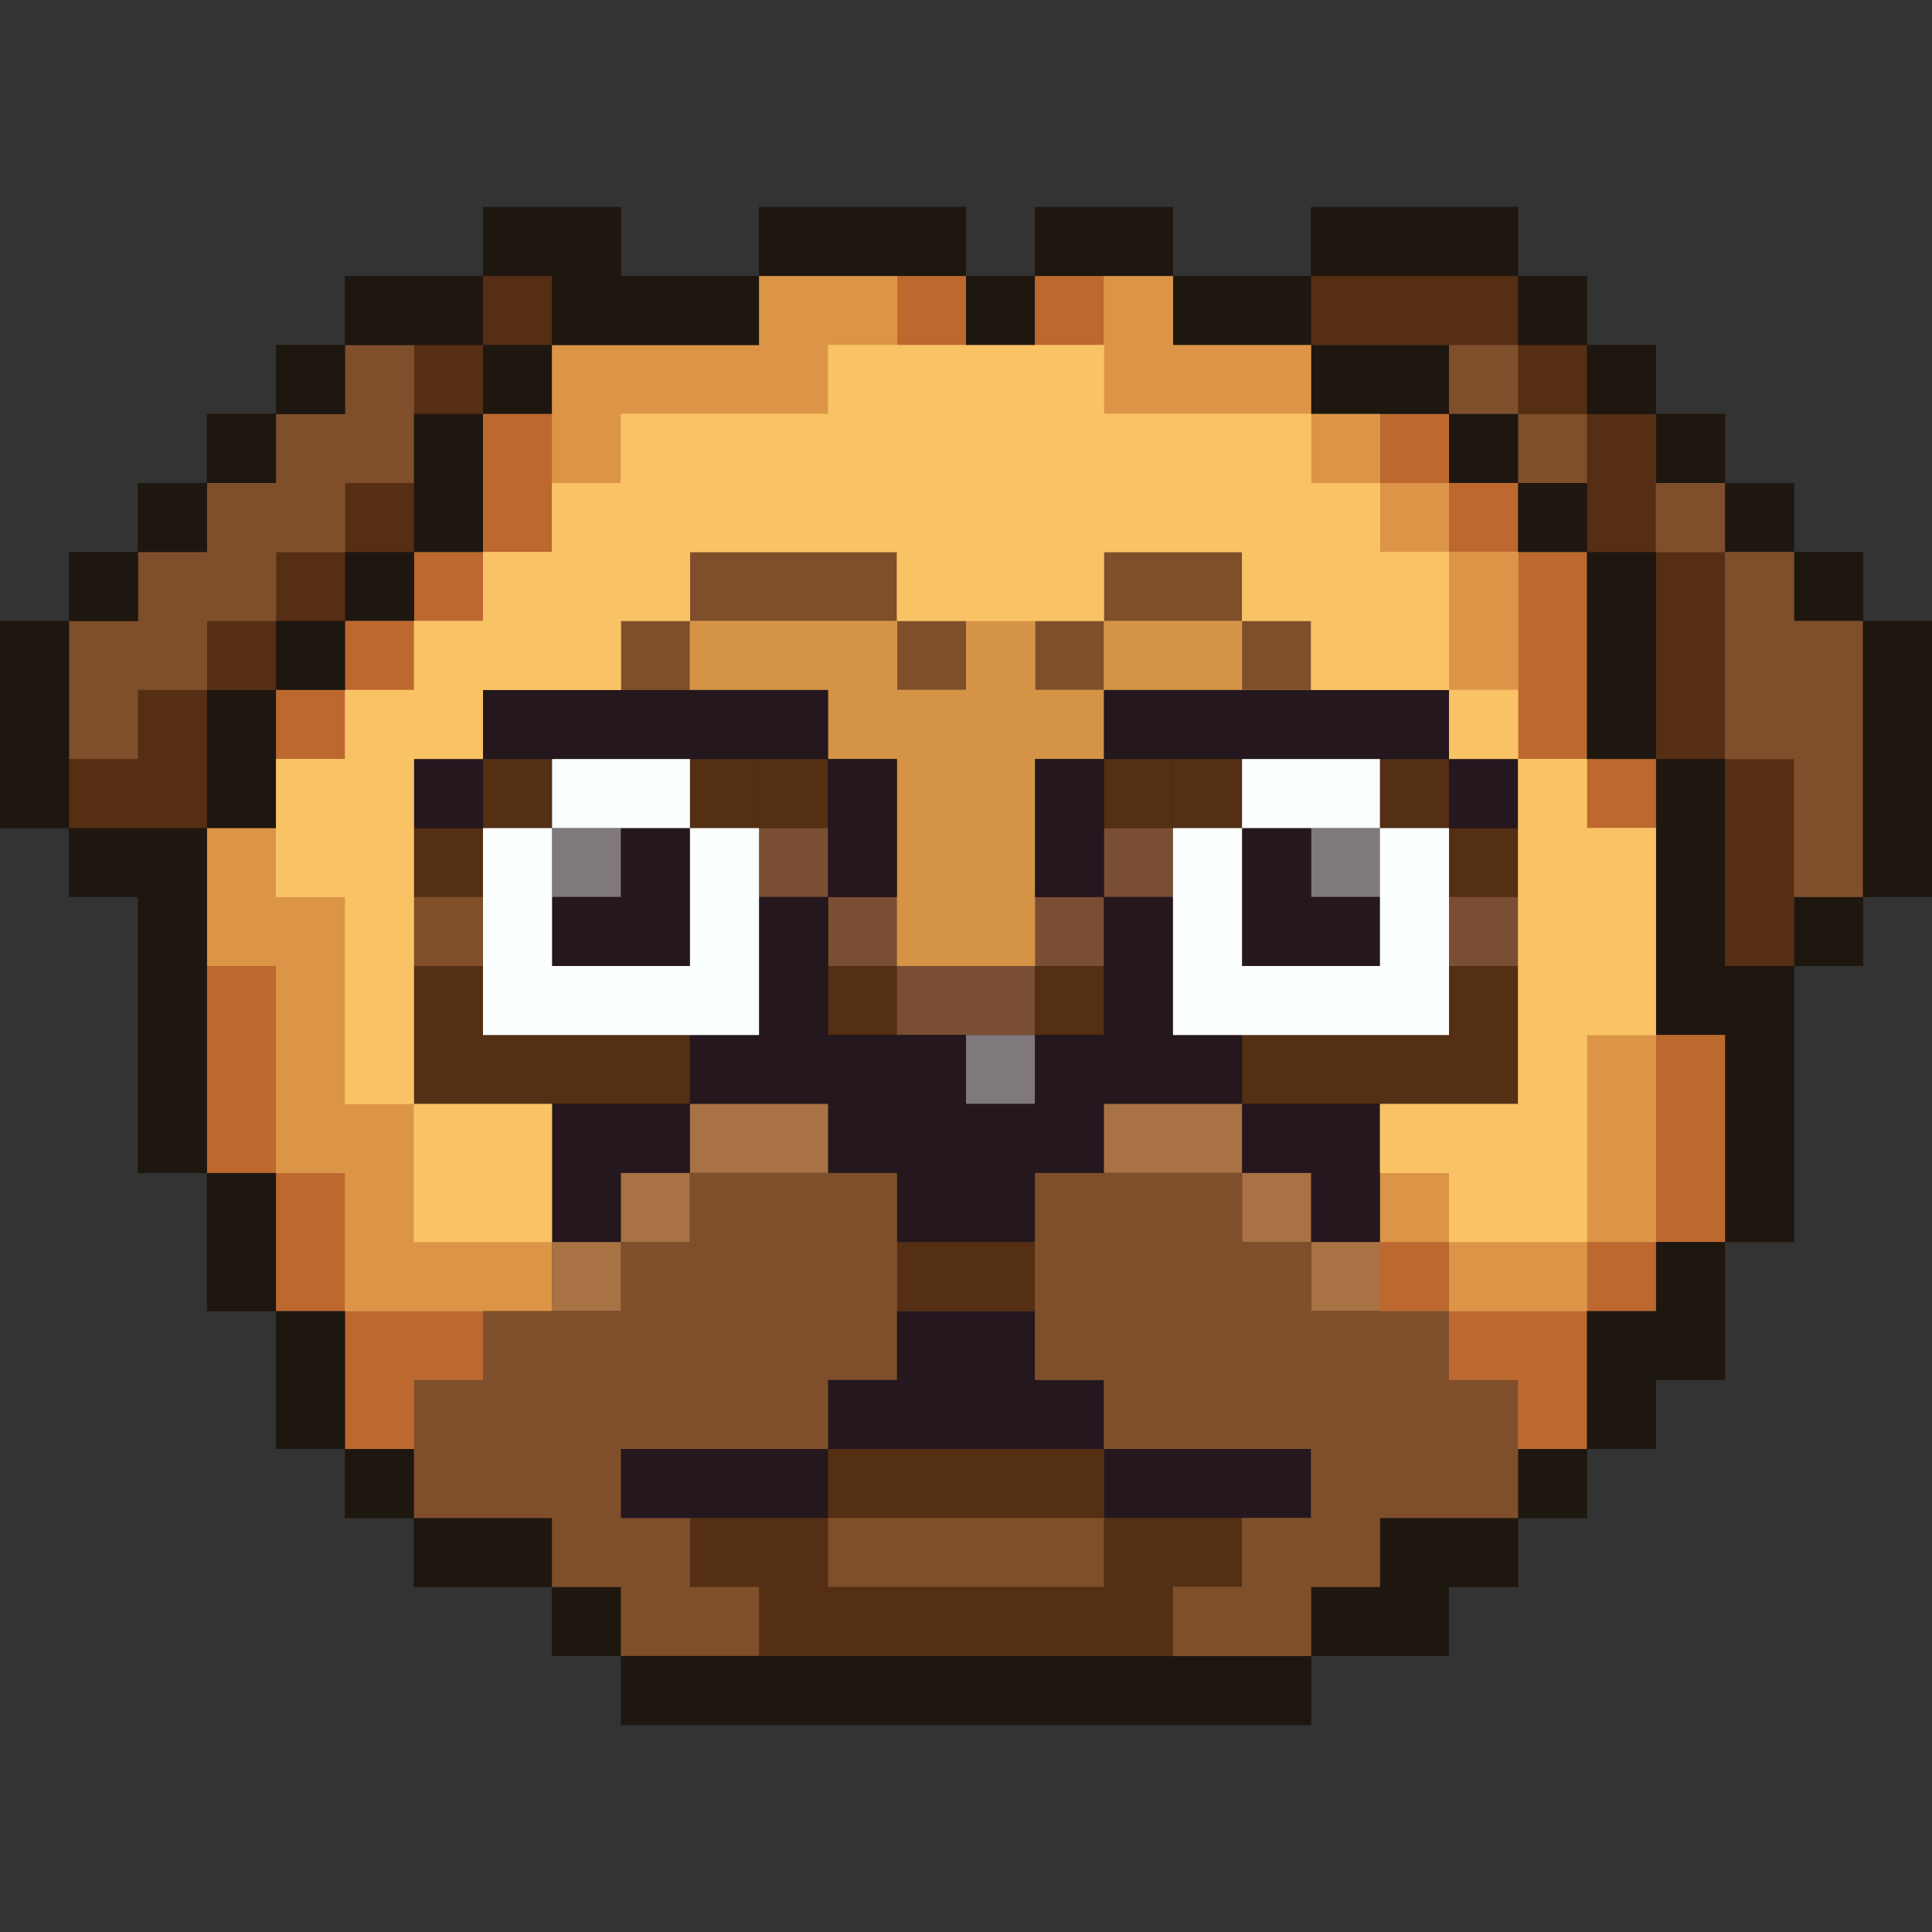 <?xml version="1.0" encoding="utf-8"?>
<!-- Generator: Adobe Illustrator 26.1.0, SVG Export Plug-In . SVG Version: 6.00 Build 0)  -->
<svg version="1.1" id="Слой_1" xmlns="http://www.w3.org/2000/svg" xmlns:xlink="http://www.w3.org/1999/xlink" x="0px" y="0px"
	 viewBox="0 0 1024 1024" style="enable-background:new 0 0 1024 1024;" xml:space="preserve">
<rect x="0" y="0" width="1024" height="1024" fill="#333333" stroke="none"/>
<style type="text/css">
	.st0{fill:#1E170F;}
	.st1{fill:#7F4F2B;}
	.st2{fill:#F9C265;}
	.st3{fill:#BD682F;}
	.st4{fill:#562E14;}
	.st5{fill:#DC9547;}
	.st6{fill:#7A4E33;}
	.st7{fill:#542F14;}
	.st8{fill:#7F797D;}
	.st9{fill:#804E29;}
	.st10{fill:#D59345;}
	.st11{fill:#24171E;}
	.st12{fill:#A87244;}
	.st13{fill:#FCFFFF;}
</style>
<g>
	<polygon class="st0" points="512,146.3 548.6,146.3 548.6,109.7 621.7,109.7 621.7,146.3 694.9,146.3 694.9,109.7 804.6,109.7 
		804.6,146.3 841.1,146.3 841.1,182.9 877.7,182.9 877.7,219.4 914.3,219.4 914.3,256 950.9,256 950.9,292.6 987.4,292.6 
		987.4,329.1 1024,329.1 1024,475.4 987.4,475.4 987.4,512 950.9,512 950.9,658.3 914.3,658.3 914.3,731.4 877.7,731.4 877.7,768 
		841.1,768 841.1,804.6 804.6,804.6 804.6,841.1 768,841.1 768,877.7 694.9,877.7 694.9,914.3 329.1,914.3 329.1,877.7 292.6,877.7 
		292.6,841.1 219.4,841.1 219.4,804.6 182.9,804.6 182.9,768 146.3,768 146.3,694.9 109.7,694.9 109.7,621.7 73.1,621.7 73.1,475.4 
		36.6,475.4 36.6,438.9 0,438.9 0,329.1 36.6,329.1 36.6,292.6 73.1,292.6 73.1,256 109.7,256 109.7,219.4 146.3,219.4 146.3,182.9 
		182.9,182.9 182.9,146.3 256,146.3 256,109.7 329.1,109.7 329.1,146.3 402.3,146.3 402.3,109.7 512,109.7 	"/>
	<polygon class="st1" points="36.6,329.1 36.6,438.9 109.7,438.9 109.7,365.7 146.3,365.7 146.3,329.1 182.9,329.1 182.9,292.6 
		219.4,292.6 219.4,219.4 256,219.4 256,182.9 182.9,182.9 182.9,219.4 146.3,219.4 146.3,256 109.7,256 109.7,292.6 73.1,292.6 
		73.1,329.1 	"/>
	<polygon class="st1" points="694.9,182.9 694.9,146.3 804.6,146.3 804.6,182.9 841.1,182.9 841.1,219.4 877.7,219.4 877.7,256 
		914.3,256 914.3,292.6 950.9,292.6 950.9,329.1 987.4,329.1 987.4,475.4 950.9,475.4 950.9,512 914.3,512 914.3,402.3 877.7,402.3 
		877.7,292.6 841.1,292.6 841.1,256 804.6,256 804.6,219.4 768,219.4 768,182.9 	"/>
	<polygon class="st1" points="219.4,804.6 219.4,731.4 256,731.4 256,694.9 329.1,694.9 329.1,658.3 365.7,658.3 365.7,621.7 
		475.4,621.7 475.4,658.3 548.6,658.3 548.6,621.7 658.3,621.7 658.3,658.3 694.9,658.3 694.9,694.9 768,694.9 768,731.4 
		804.6,731.4 804.6,804.6 731.4,804.6 731.4,841.1 694.9,841.1 694.9,877.7 329.1,877.7 329.1,841.1 292.6,841.1 292.6,804.6 	"/>
	<polygon class="st2" points="292.6,585.1 292.6,694.9 256,694.9 256,731.4 219.4,731.4 219.4,768 182.9,768 182.9,694.9 
		146.3,694.9 146.3,621.7 109.7,621.7 109.7,438.9 146.3,438.9 146.3,402.3 146.3,365.7 182.9,365.7 182.9,329.1 219.4,329.1 
		219.4,292.6 256,292.6 256,219.4 292.6,219.4 292.6,182.9 402.3,182.9 402.3,146.3 512,146.3 512,182.9 548.6,182.9 548.6,146.3 
		621.7,146.3 621.7,182.9 694.9,182.9 694.9,219.4 768,219.4 768,256 804.6,256 804.6,292.6 841.1,292.6 841.1,402.3 877.7,402.3 
		877.7,548.6 914.3,548.6 914.3,658.3 877.7,658.3 877.7,694.9 841.1,694.9 841.1,768 804.6,768 804.6,731.4 768,731.4 768,694.9 
		731.4,694.9 731.4,585.1 804.6,585.1 804.6,402.3 768,402.3 768,365.7 694.9,365.7 585.1,365.7 585.1,402.3 548.6,402.3 548.6,512 
		475.4,512 475.4,402.3 438.9,402.3 438.9,365.7 256,365.7 256,402.3 219.4,402.3 219.4,585.1 	"/>
	<g>
		<rect x="475.4" y="146.3" class="st3" width="36.6" height="36.6"/>
		<rect x="256" y="146.3" class="st4" width="36.6" height="36.6"/>
		<rect x="512" y="146.3" class="st0" width="36.6" height="36.6"/>
		<rect x="548.6" y="146.3" class="st3" width="36.6" height="36.6"/>
		<rect x="256" y="182.9" class="st0" width="36.6" height="36.6"/>
		<rect x="219.4" y="182.9" class="st4" width="36.6" height="36.6"/>
		<rect x="182.9" y="256" class="st4" width="36.6" height="36.6"/>
		<rect x="146.3" y="292.6" class="st4" width="36.6" height="36.6"/>
		<rect x="109.7" y="329.1" class="st4" width="36.6" height="36.6"/>
		<polygon class="st1" points="182.9,182.9 182.9,219.4 146.3,219.4 146.3,256 109.7,256 109.7,292.6 73.1,292.6 73.1,329.1 
			36.6,329.1 36.6,365.7 36.6,402.3 73.1,402.3 73.1,365.7 109.7,365.7 109.7,329.1 146.3,329.1 146.3,292.6 182.9,292.6 182.9,256 
			219.4,256 219.4,219.4 219.4,182.9 		"/>
		<polygon class="st4" points="73.1,365.7 73.1,402.3 36.6,402.3 36.6,438.9 73.1,438.9 109.7,438.9 109.7,402.3 109.7,365.7 		"/>
		<rect x="768" y="182.9" class="st1" width="36.6" height="36.6"/>
		<rect x="804.6" y="219.4" class="st1" width="36.6" height="36.6"/>
		<rect x="877.7" y="219.4" class="st0" width="36.6" height="36.6"/>
		<rect x="914.3" y="256" class="st0" width="36.6" height="36.6"/>
		<rect x="950.9" y="292.6" class="st0" width="36.6" height="36.6"/>
		<rect x="950.9" y="475.4" class="st0" width="36.6" height="36.6"/>
		<g>
			<polygon class="st4" points="768,146.3 731.4,146.3 694.9,146.3 694.9,182.9 731.4,182.9 768,182.9 804.6,182.9 804.6,146.3 			
				"/>
			<rect x="804.6" y="182.9" class="st4" width="36.6" height="36.6"/>
			<polygon class="st4" points="877.7,219.4 841.1,219.4 841.1,256 841.1,292.6 877.7,292.6 877.7,256 			"/>
			<polygon class="st4" points="914.3,329.1 914.3,292.6 877.7,292.6 877.7,329.1 877.7,365.7 877.7,402.3 914.3,402.3 914.3,365.7 
							"/>
			<polygon class="st4" points="914.3,402.3 914.3,438.9 914.3,475.4 914.3,512 950.9,512 950.9,475.4 950.9,438.9 950.9,402.3 			
				"/>
		</g>
		<g>
			<rect x="877.7" y="256" class="st1" width="36.6" height="36.6"/>
			<polygon class="st1" points="950.9,329.1 950.9,292.6 914.3,292.6 914.3,329.1 914.3,365.7 914.3,402.3 950.9,402.3 950.9,438.9 
				950.9,475.4 987.4,475.4 987.4,438.9 987.4,402.3 987.4,365.7 987.4,329.1 			"/>
		</g>
		<polygon class="st0" points="987.4,329.1 987.4,365.7 987.4,402.3 987.4,438.9 987.4,475.4 1024,475.4 1024,438.9 1024,402.3 
			1024,365.7 1024,329.1 		"/>
		<rect x="841.1" y="182.9" class="st0" width="36.6" height="36.6"/>
		<rect x="804.6" y="146.3" class="st0" width="36.6" height="36.6"/>
		<rect x="731.4" y="621.7" class="st5" width="36.6" height="36.6"/>
		<rect x="731.4" y="658.3" class="st3" width="36.6" height="36.6"/>
		<g>
			<rect x="731.4" y="219.4" class="st3" width="36.6" height="36.6"/>
			<rect x="768" y="256" class="st3" width="36.6" height="36.6"/>
			<polygon class="st3" points="841.1,329.1 841.1,292.6 804.6,292.6 804.6,329.1 804.6,365.7 804.6,402.3 841.1,402.3 841.1,365.7 
							"/>
			<rect x="841.1" y="402.3" class="st3" width="36.6" height="36.6"/>
		</g>
		<g>
			<polygon class="st5" points="768,658.3 768,694.9 804.6,694.9 841.1,694.9 841.1,658.3 804.6,658.3 			"/>
			<polygon class="st5" points="841.1,548.6 841.1,585.1 841.1,621.7 841.1,658.3 877.7,658.3 877.7,621.7 877.7,585.1 877.7,548.6 
							"/>
		</g>
		<g>
			<polygon class="st0" points="658.3,146.3 621.7,146.3 621.7,182.9 658.3,182.9 694.9,182.9 694.9,146.3 			"/>
			<polygon class="st0" points="768,146.3 804.6,146.3 804.6,109.7 768,109.7 731.4,109.7 694.9,109.7 694.9,146.3 731.4,146.3 			
				"/>
			<polygon class="st0" points="731.4,182.9 694.9,182.9 694.9,219.4 731.4,219.4 768,219.4 768,182.9 			"/>
			<rect x="768" y="219.4" class="st0" width="36.6" height="36.6"/>
			<rect x="804.6" y="256" class="st0" width="36.6" height="36.6"/>
			<polygon class="st0" points="877.7,329.1 877.7,292.6 841.1,292.6 841.1,329.1 841.1,365.7 841.1,402.3 877.7,402.3 877.7,365.7 
							"/>
			<polygon class="st0" points="914.3,512 914.3,475.4 914.3,438.9 914.3,402.3 877.7,402.3 877.7,438.9 877.7,475.4 877.7,512 
				877.7,548.6 914.3,548.6 914.3,585.1 914.3,621.7 914.3,658.3 950.9,658.3 950.9,621.7 950.9,585.1 950.9,548.6 950.9,512 			"/>
		</g>
		<g>
			<polygon class="st3" points="877.7,548.6 877.7,585.1 877.7,621.7 877.7,658.3 914.3,658.3 914.3,621.7 914.3,585.1 914.3,548.6 
							"/>
			<rect x="841.1" y="658.3" class="st3" width="36.6" height="36.6"/>
			<polygon class="st3" points="768,694.9 768,731.4 804.6,731.4 804.6,768 841.1,768 841.1,731.4 841.1,694.9 804.6,694.9 			"/>
		</g>
		<g>
			<polygon class="st5" points="658.3,182.9 621.7,182.9 621.7,146.3 585.1,146.3 585.1,182.9 585.1,219.4 621.7,219.4 658.3,219.4 
				694.9,219.4 694.9,182.9 			"/>
			<rect x="694.9" y="219.4" class="st5" width="36.6" height="36.6"/>
			<polygon class="st5" points="768,292.6 768,329.1 768,365.7 804.6,365.7 804.6,329.1 804.6,292.6 			"/>
			<rect x="731.4" y="256" class="st5" width="36.6" height="36.6"/>
		</g>
		<polygon class="st5" points="438.9,146.3 402.3,146.3 402.3,182.9 365.7,182.9 329.1,182.9 292.6,182.9 292.6,219.4 292.6,256 
			329.1,256 329.1,219.4 365.7,219.4 402.3,219.4 438.9,219.4 438.9,182.9 475.4,182.9 475.4,146.3 		"/>
		<polygon class="st3" points="256,219.4 256,256 256,292.6 292.6,292.6 292.6,256 292.6,219.4 		"/>
		<rect x="219.4" y="292.6" class="st3" width="36.6" height="36.6"/>
		<rect x="182.9" y="292.6" class="st0" width="36.6" height="36.6"/>
		<rect x="475.4" y="329.1" class="st1" width="36.6" height="36.6"/>
		<rect x="329.1" y="329.1" class="st1" width="36.6" height="36.6"/>
		<rect x="182.9" y="329.1" class="st3" width="36.6" height="36.6"/>
		<rect x="146.3" y="329.1" class="st0" width="36.6" height="36.6"/>
		<rect x="438.9" y="475.4" class="st6" width="36.6" height="36.6"/>
		<rect x="438.9" y="512" class="st7" width="36.6" height="36.6"/>
		<polygon class="st6" points="512,512 475.4,512 475.4,548.6 512,548.6 548.6,548.6 548.6,512 		"/>
		<rect x="548.6" y="475.4" class="st6" width="36.6" height="36.6"/>
		<rect x="548.6" y="512" class="st7" width="36.6" height="36.6"/>
		<rect x="146.3" y="365.7" class="st3" width="36.6" height="36.6"/>
		<rect x="256" y="402.3" class="st7" width="36.6" height="36.6"/>
		<rect x="365.7" y="402.3" class="st7" width="36.6" height="36.6"/>
		<rect x="402.3" y="402.3" class="st7" width="36.6" height="36.6"/>
		<rect x="402.3" y="438.9" class="st6" width="36.6" height="36.6"/>
		<rect x="512" y="548.6" class="st8" width="36.6" height="36.6"/>
		<polygon class="st7" points="512,658.3 475.4,658.3 475.4,694.9 512,694.9 548.6,694.9 548.6,658.3 		"/>
		<rect x="292.6" y="438.9" class="st8" width="36.6" height="36.6"/>
		<polygon class="st5" points="256,658.3 219.4,658.3 219.4,621.7 219.4,585.1 182.9,585.1 182.9,548.6 182.9,512 182.9,475.4 
			146.3,475.4 146.3,438.9 109.7,438.9 109.7,475.4 109.7,512 146.3,512 146.3,548.6 146.3,585.1 146.3,621.7 182.9,621.7 
			182.9,658.3 182.9,694.9 219.4,694.9 256,694.9 292.6,694.9 292.6,658.3 		"/>
		<g>
			<polygon class="st3" points="219.4,694.9 182.9,694.9 182.9,731.4 182.9,768 219.4,768 219.4,731.4 256,731.4 256,694.9 			"/>
			<polygon class="st3" points="146.3,548.6 146.3,512 109.7,512 109.7,548.6 109.7,585.1 109.7,621.7 146.3,621.7 146.3,585.1 			
				"/>
			<polygon class="st3" points="182.9,621.7 146.3,621.7 146.3,658.3 146.3,694.9 182.9,694.9 182.9,658.3 			"/>
		</g>
		<rect x="219.4" y="438.9" class="st7" width="36.6" height="36.6"/>
		<rect x="219.4" y="475.4" class="st9" width="36.6" height="36.6"/>
		<rect x="548.6" y="329.1" class="st1" width="36.6" height="36.6"/>
		<g>
			<polygon class="st10" points="548.6,329.1 512,329.1 512,365.7 475.4,365.7 475.4,329.1 438.9,329.1 402.3,329.1 365.7,329.1 
				365.7,365.7 402.3,365.7 438.9,365.7 438.9,402.3 475.4,402.3 475.4,438.9 475.4,475.4 475.4,512 512,512 548.6,512 548.6,475.4 
				548.6,438.9 548.6,402.3 585.1,402.3 585.1,365.7 548.6,365.7 			"/>
			<polygon class="st10" points="621.7,329.1 585.1,329.1 585.1,365.7 621.7,365.7 658.3,365.7 658.3,329.1 			"/>
		</g>
		<rect x="731.4" y="402.3" class="st7" width="36.6" height="36.6"/>
		<rect x="768" y="438.9" class="st7" width="36.6" height="36.6"/>
		<rect x="768" y="475.4" class="st6" width="36.6" height="36.6"/>
		<rect x="585.1" y="402.3" class="st7" width="36.6" height="36.6"/>
		<rect x="585.1" y="438.9" class="st6" width="36.6" height="36.6"/>
		<rect x="694.9" y="438.9" class="st8" width="36.6" height="36.6"/>
		<g>
			<polygon class="st11" points="329.1,475.4 292.6,475.4 292.6,512 329.1,512 365.7,512 365.7,475.4 365.7,438.9 329.1,438.9 			
				"/>
			<polygon class="st11" points="694.9,475.4 694.9,438.9 658.3,438.9 658.3,475.4 658.3,512 694.9,512 731.4,512 731.4,475.4 			
				"/>
		</g>
		<g>
			<polygon class="st7" points="292.6,548.6 256,548.6 256,512 219.4,512 219.4,548.6 219.4,585.1 256,585.1 292.6,585.1 
				329.1,585.1 365.7,585.1 365.7,548.6 329.1,548.6 			"/>
			<polygon class="st7" points="768,512 768,548.6 731.4,548.6 694.9,548.6 658.3,548.6 658.3,585.1 694.9,585.1 731.4,585.1 
				768,585.1 804.6,585.1 804.6,548.6 804.6,512 			"/>
		</g>
		<g>
			<polygon class="st11" points="292.6,585.1 292.6,621.7 292.6,658.3 329.1,658.3 329.1,621.7 365.7,621.7 365.7,585.1 
				329.1,585.1 			"/>
			<rect x="219.4" y="402.3" class="st11" width="36.6" height="36.6"/>
			<polygon class="st11" points="402.3,365.7 365.7,365.7 329.1,365.7 292.6,365.7 256,365.7 256,402.3 292.6,402.3 329.1,402.3 
				365.7,402.3 402.3,402.3 438.9,402.3 438.9,365.7 			"/>
			<polygon class="st11" points="475.4,438.9 475.4,402.3 438.9,402.3 438.9,438.9 438.9,475.4 475.4,475.4 			"/>
			<polygon class="st11" points="731.4,365.7 694.9,365.7 658.3,365.7 621.7,365.7 585.1,365.7 585.1,402.3 621.7,402.3 
				658.3,402.3 694.9,402.3 731.4,402.3 768,402.3 768,365.7 			"/>
			<rect x="768" y="402.3" class="st11" width="36.6" height="36.6"/>
			<polygon class="st11" points="548.6,438.9 548.6,475.4 585.1,475.4 585.1,438.9 585.1,402.3 548.6,402.3 			"/>
			<polygon class="st11" points="621.7,548.6 621.7,512 621.7,475.4 585.1,475.4 585.1,512 585.1,548.6 548.6,548.6 548.6,585.1 
				512,585.1 512,548.6 475.4,548.6 438.9,548.6 438.9,512 438.9,475.4 402.3,475.4 402.3,512 402.3,548.6 365.7,548.6 365.7,585.1 
				402.3,585.1 438.9,585.1 438.9,621.7 475.4,621.7 475.4,658.3 512,658.3 548.6,658.3 548.6,621.7 585.1,621.7 585.1,585.1 
				621.7,585.1 658.3,585.1 658.3,548.6 			"/>
			<polygon class="st11" points="694.9,621.7 694.9,658.3 731.4,658.3 731.4,621.7 731.4,585.1 694.9,585.1 658.3,585.1 
				658.3,621.7 			"/>
		</g>
		<g>
			<rect x="658.3" y="621.7" class="st12" width="36.6" height="36.6"/>
			<polygon class="st12" points="621.7,585.1 585.1,585.1 585.1,621.7 621.7,621.7 658.3,621.7 658.3,585.1 			"/>
			<polygon class="st12" points="365.7,585.1 365.7,621.7 402.3,621.7 438.9,621.7 438.9,585.1 402.3,585.1 			"/>
			<rect x="329.1" y="621.7" class="st12" width="36.6" height="36.6"/>
			<rect x="292.6" y="658.3" class="st12" width="36.6" height="36.6"/>
			<rect x="694.9" y="658.3" class="st12" width="36.6" height="36.6"/>
		</g>
		<g>
			<g>
				<polygon class="st0" points="329.1,146.3 329.1,109.7 292.6,109.7 256,109.7 256,146.3 292.6,146.3 292.6,182.9 329.1,182.9 
					365.7,182.9 402.3,182.9 402.3,146.3 365.7,146.3 				"/>
				<polygon class="st0" points="438.9,109.7 402.3,109.7 402.3,146.3 438.9,146.3 475.4,146.3 512,146.3 512,109.7 475.4,109.7 
									"/>
				<polygon class="st0" points="585.1,109.7 548.6,109.7 548.6,146.3 585.1,146.3 621.7,146.3 621.7,109.7 				"/>
				<rect x="146.3" y="182.9" class="st0" width="36.6" height="36.6"/>
				<polygon class="st0" points="182.9,146.3 182.9,182.9 219.4,182.9 256,182.9 256,146.3 219.4,146.3 				"/>
				<rect x="109.7" y="219.4" class="st0" width="36.6" height="36.6"/>
				<rect x="73.1" y="256" class="st0" width="36.6" height="36.6"/>
				<rect x="36.6" y="292.6" class="st0" width="36.6" height="36.6"/>
				<polygon class="st0" points="0,365.7 0,402.3 0,438.9 36.6,438.9 36.6,402.3 36.6,365.7 36.6,329.1 0,329.1 				"/>
				<polygon class="st0" points="73.1,475.4 73.1,512 73.1,548.6 73.1,585.1 73.1,621.7 109.7,621.7 109.7,585.1 109.7,548.6 
					109.7,512 109.7,475.4 109.7,438.9 73.1,438.9 36.6,438.9 36.6,475.4 				"/>
				<polygon class="st0" points="219.4,256 219.4,292.6 256,292.6 256,256 256,219.4 219.4,219.4 				"/>
				<polygon class="st0" points="146.3,402.3 146.3,365.7 109.7,365.7 109.7,402.3 109.7,438.9 146.3,438.9 				"/>
				<polygon class="st0" points="146.3,768 182.9,768 182.9,731.4 182.9,694.9 146.3,694.9 146.3,731.4 				"/>
				<polygon class="st0" points="109.7,694.9 146.3,694.9 146.3,658.3 146.3,621.7 109.7,621.7 109.7,658.3 				"/>
			</g>
			<rect x="182.9" y="768" class="st0" width="36.6" height="36.6"/>
			<polygon class="st0" points="256,804.6 219.4,804.6 219.4,841.1 256,841.1 292.6,841.1 292.6,804.6 			"/>
			<rect x="292.6" y="841.1" class="st0" width="36.6" height="36.6"/>
		</g>
		<polygon class="st1" points="438.9,621.7 402.3,621.7 365.7,621.7 365.7,658.3 329.1,658.3 329.1,694.9 292.6,694.9 256,694.9 
			256,731.4 219.4,731.4 219.4,768 219.4,804.6 256,804.6 292.6,804.6 292.6,841.1 329.1,841.1 329.1,877.7 365.7,877.7 
			402.3,877.7 402.3,841.1 365.7,841.1 365.7,804.6 329.1,804.6 329.1,768 365.7,768 402.3,768 438.9,768 438.9,731.4 475.4,731.4 
			475.4,694.9 475.4,658.3 475.4,621.7 		"/>
		<polygon class="st1" points="548.6,804.6 512,804.6 475.4,804.6 438.9,804.6 438.9,841.1 475.4,841.1 512,841.1 548.6,841.1 
			585.1,841.1 585.1,804.6 		"/>
		<g>
			<polygon class="st7" points="512,804.6 548.6,804.6 585.1,804.6 585.1,768 548.6,768 512,768 475.4,768 438.9,768 438.9,804.6 
				475.4,804.6 			"/>
			<polygon class="st7" points="621.7,804.6 585.1,804.6 585.1,841.1 548.6,841.1 512,841.1 475.4,841.1 438.9,841.1 438.9,804.6 
				402.3,804.6 365.7,804.6 365.7,841.1 402.3,841.1 402.3,877.7 438.9,877.7 475.4,877.7 512,877.7 548.6,877.7 585.1,877.7 
				621.7,877.7 621.7,841.1 658.3,841.1 658.3,804.6 			"/>
		</g>
		<g>
			<polygon class="st11" points="365.7,768 329.1,768 329.1,804.6 365.7,804.6 402.3,804.6 438.9,804.6 438.9,768 402.3,768 			"/>
			<polygon class="st11" points="548.6,731.4 548.6,694.9 512,694.9 475.4,694.9 475.4,731.4 438.9,731.4 438.9,768 475.4,768 
				512,768 548.6,768 585.1,768 585.1,731.4 			"/>
			<polygon class="st11" points="658.3,768 621.7,768 585.1,768 585.1,804.6 621.7,804.6 658.3,804.6 694.9,804.6 694.9,768 			"/>
		</g>
		<g>
			<polygon class="st0" points="877.7,658.3 877.7,694.9 841.1,694.9 841.1,731.4 841.1,768 877.7,768 877.7,731.4 914.3,731.4 
				914.3,694.9 914.3,658.3 			"/>
			<polygon class="st0" points="621.7,877.7 585.1,877.7 548.6,877.7 512,877.7 475.4,877.7 438.9,877.7 402.3,877.7 365.7,877.7 
				329.1,877.7 329.1,914.3 365.7,914.3 402.3,914.3 438.9,914.3 475.4,914.3 512,914.3 548.6,914.3 585.1,914.3 621.7,914.3 
				658.3,914.3 694.9,914.3 694.9,877.7 658.3,877.7 			"/>
			<polygon class="st0" points="731.4,804.6 731.4,841.1 694.9,841.1 694.9,877.7 731.4,877.7 768,877.7 768,841.1 804.6,841.1 
				804.6,804.6 768,804.6 			"/>
			<rect x="804.6" y="768" class="st0" width="36.6" height="36.6"/>
		</g>
		<polygon class="st1" points="768,731.4 768,694.9 731.4,694.9 694.9,694.9 694.9,658.3 658.3,658.3 658.3,621.7 621.7,621.7 
			585.1,621.7 548.6,621.7 548.6,658.3 548.6,694.9 548.6,731.4 585.1,731.4 585.1,768 621.7,768 658.3,768 694.9,768 694.9,804.6 
			658.3,804.6 658.3,841.1 621.7,841.1 621.7,877.7 658.3,877.7 694.9,877.7 694.9,841.1 731.4,841.1 731.4,804.6 768,804.6 
			804.6,804.6 804.6,768 804.6,731.4 		"/>
		<rect x="621.7" y="402.3" class="st7" width="36.6" height="36.6"/>
		<g>
			<polygon class="st13" points="365.7,438.9 365.7,402.3 329.1,402.3 292.6,402.3 292.6,438.9 329.1,438.9 			"/>
			<polygon class="st13" points="365.7,475.4 365.7,512 329.1,512 292.6,512 292.6,475.4 292.6,438.9 256,438.9 256,475.4 256,512 
				256,548.6 292.6,548.6 329.1,548.6 365.7,548.6 402.3,548.6 402.3,512 402.3,475.4 402.3,438.9 365.7,438.9 			"/>
			<polygon class="st13" points="731.4,438.9 731.4,475.4 731.4,512 694.9,512 658.3,512 658.3,475.4 658.3,438.9 621.7,438.9 
				621.7,475.4 621.7,512 621.7,548.6 658.3,548.6 694.9,548.6 731.4,548.6 768,548.6 768,512 768,475.4 768,438.9 			"/>
			<polygon class="st13" points="731.4,438.9 731.4,402.3 694.9,402.3 658.3,402.3 658.3,438.9 694.9,438.9 			"/>
		</g>
		<g>
			<polygon class="st1" points="402.3,292.6 365.7,292.6 365.7,329.1 402.3,329.1 438.9,329.1 475.4,329.1 475.4,292.6 438.9,292.6 
							"/>
			<polygon class="st1" points="621.7,292.6 585.1,292.6 585.1,329.1 621.7,329.1 658.3,329.1 658.3,292.6 			"/>
		</g>
		<rect x="658.3" y="329.1" class="st1" width="36.6" height="36.6"/>
		<g>
			<rect x="768" y="365.7" class="st2" width="36.6" height="36.6"/>
			<polygon class="st2" points="841.1,438.9 841.1,402.3 804.6,402.3 804.6,438.9 804.6,475.4 804.6,512 804.6,548.6 804.6,585.1 
				768,585.1 731.4,585.1 731.4,621.7 768,621.7 768,658.3 804.6,658.3 841.1,658.3 841.1,621.7 841.1,585.1 841.1,548.6 
				877.7,548.6 877.7,512 877.7,475.4 877.7,438.9 			"/>
			<polygon class="st2" points="219.4,658.3 256,658.3 292.6,658.3 292.6,621.7 292.6,585.1 256,585.1 219.4,585.1 219.4,621.7 			
				"/>
			<polygon class="st2" points="768,292.6 731.4,292.6 731.4,256 694.9,256 694.9,219.4 658.3,219.4 621.7,219.4 585.1,219.4 
				585.1,182.9 548.6,182.9 512,182.9 475.4,182.9 438.9,182.9 438.9,219.4 402.3,219.4 365.7,219.4 329.1,219.4 329.1,256 
				292.6,256 292.6,292.6 256,292.6 256,329.1 219.4,329.1 219.4,365.7 182.9,365.7 182.9,402.3 146.3,402.3 146.3,438.9 
				146.3,475.4 182.9,475.4 182.9,512 182.9,548.6 182.9,585.1 219.4,585.1 219.4,548.6 219.4,512 219.4,475.4 219.4,438.9 
				219.4,402.3 256,402.3 256,365.7 292.6,365.7 329.1,365.7 329.1,329.1 365.7,329.1 365.7,292.6 402.3,292.6 438.9,292.6 
				475.4,292.6 475.4,329.1 512,329.1 548.6,329.1 585.1,329.1 585.1,292.6 621.7,292.6 658.3,292.6 658.3,329.1 694.9,329.1 
				694.9,365.7 731.4,365.7 768,365.7 768,329.1 			"/>
		</g>
	</g>
</g>
</svg>
